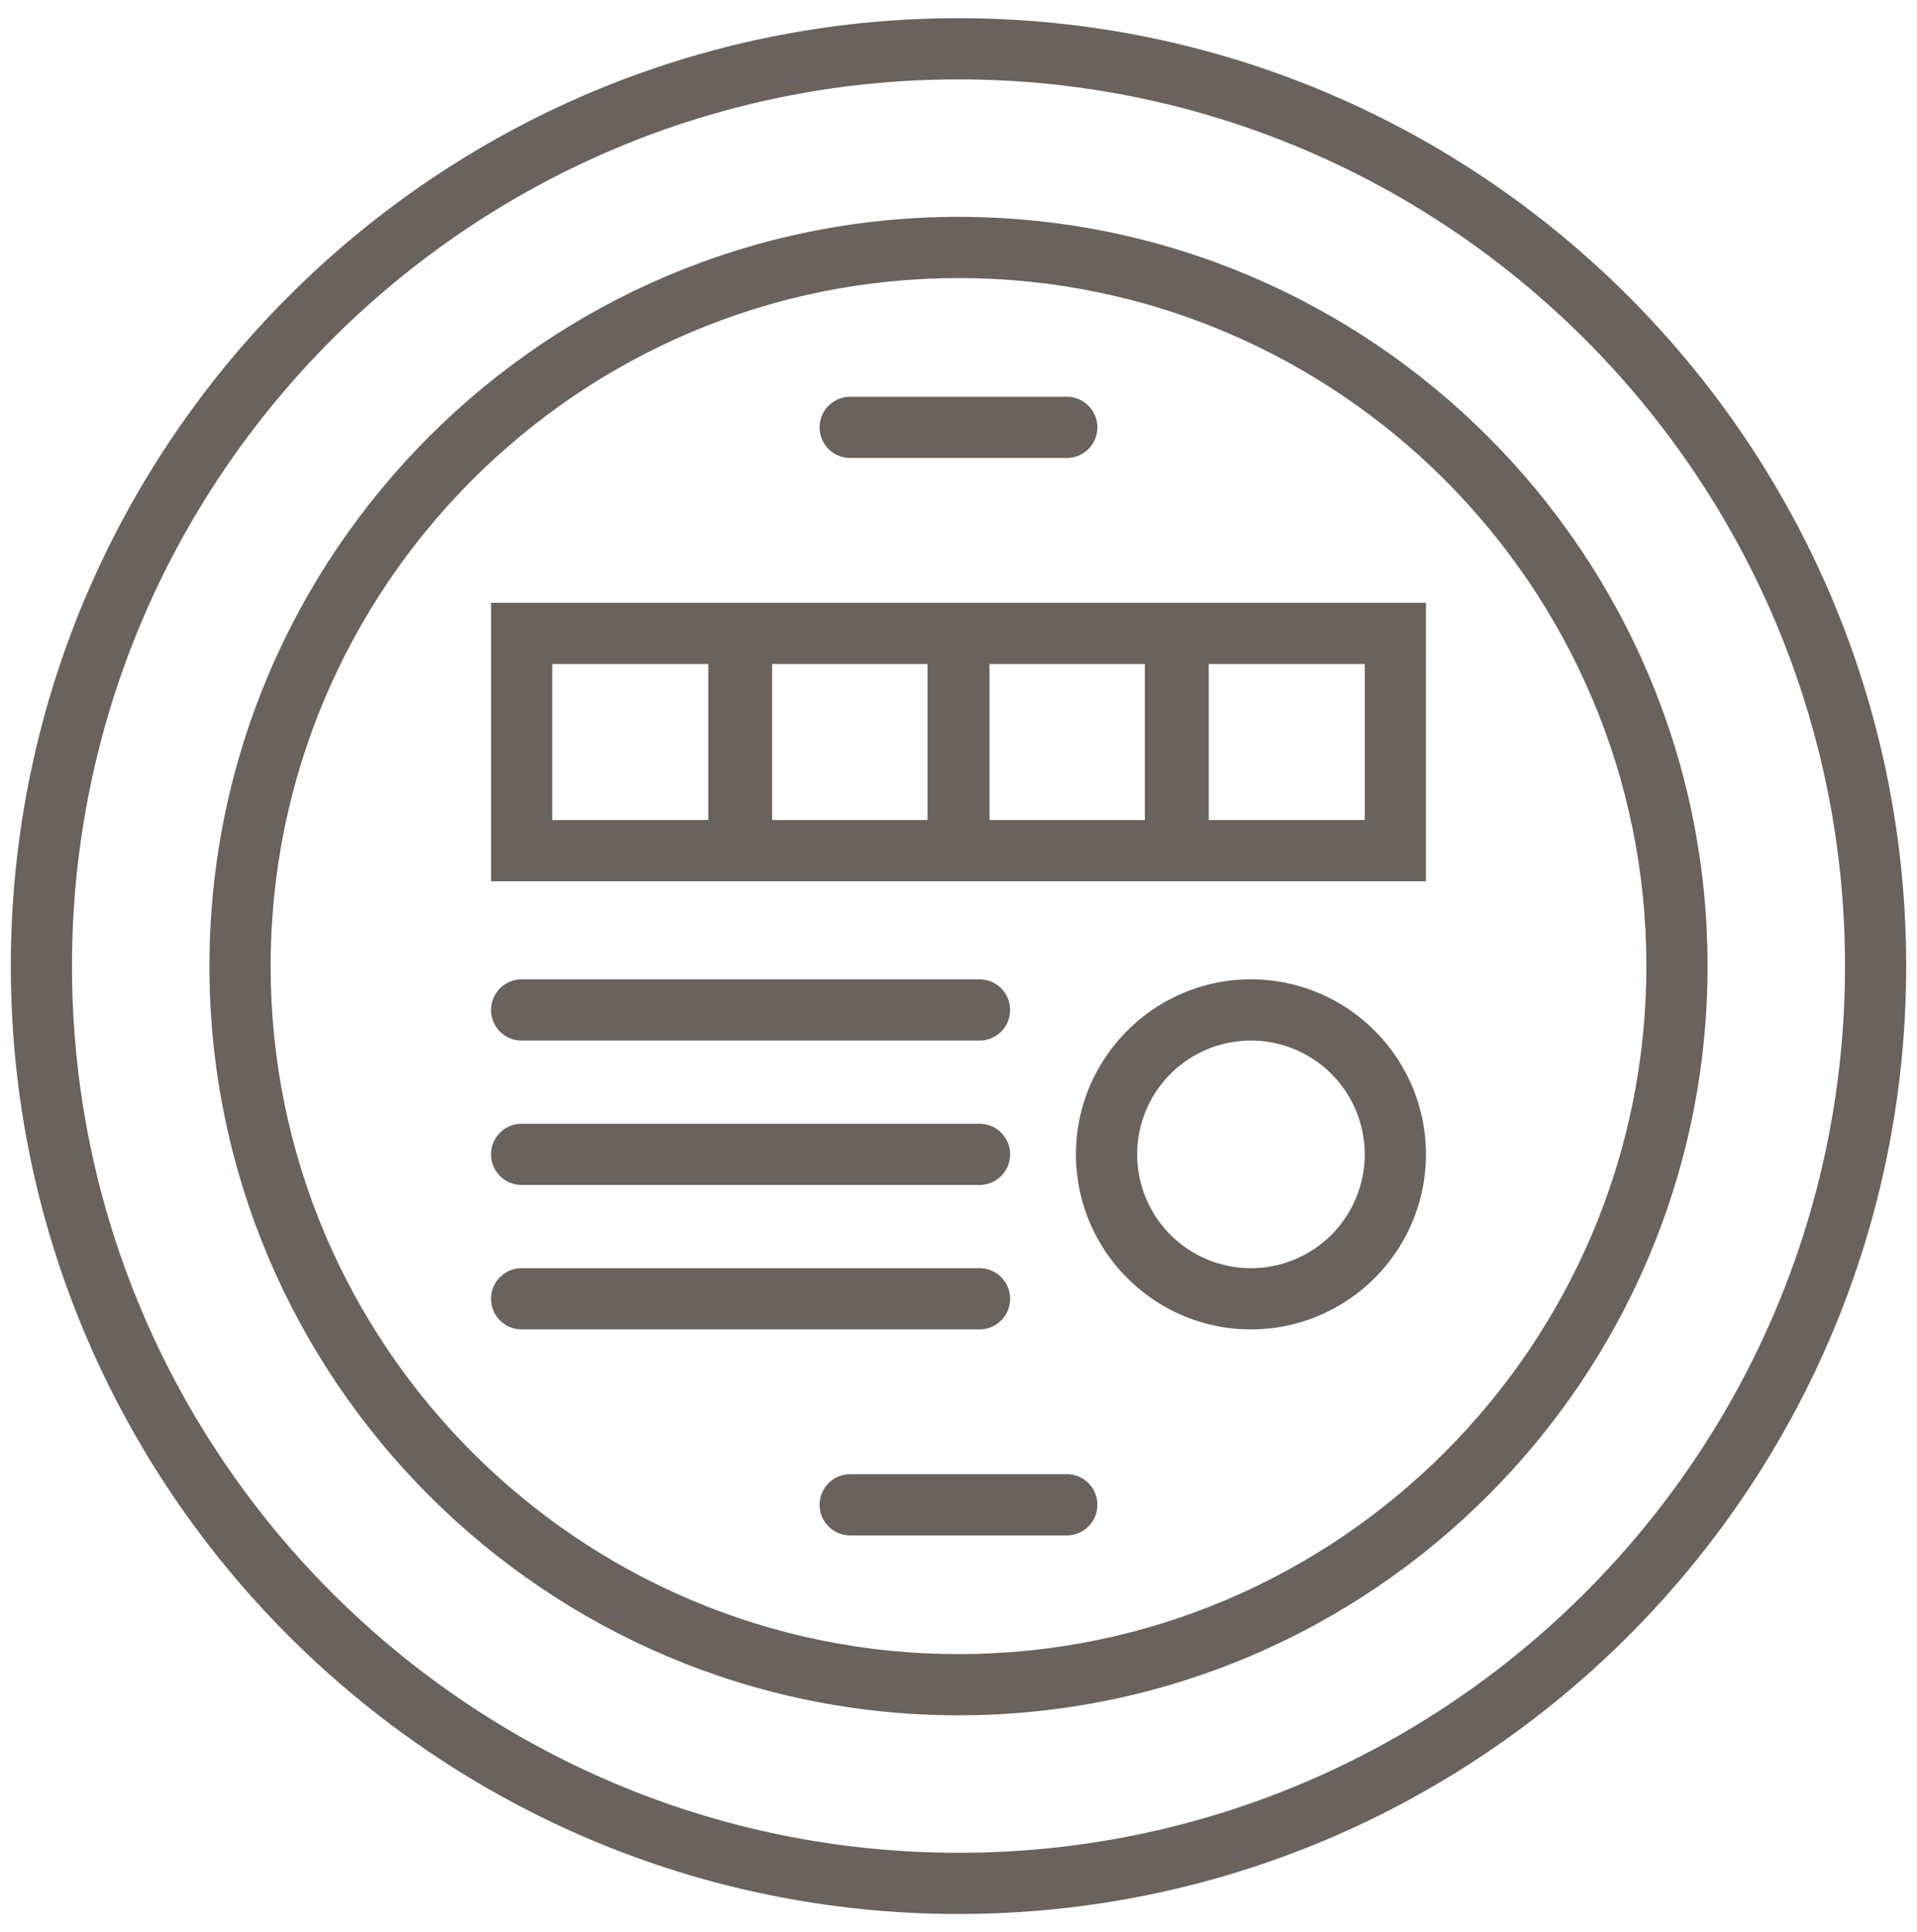 <svg xmlns="http://www.w3.org/2000/svg" width="130" height="131" fill="none" viewBox="0 0 130 131"><path fill="#69625D" d="M65 14.703c-28.005 0-50.797 22.792-50.797 50.797 0 28.005 22.792 50.797 50.797 50.797 28.005 0 50.797-22.792 50.797-50.797 0-28.005-22.792-50.797-50.797-50.797Zm0 97.445c-25.724 0-46.648-20.925-46.648-46.648 0-25.724 20.924-46.648 46.648-46.648 25.723 0 46.648 20.924 46.648 46.648 0 25.723-20.925 46.648-46.648 46.648Z"/><path fill="#69625D" d="M65 1.233C29.568 1.233.733 30.068.733 65.5c0 35.432 28.835 64.267 64.267 64.267 35.432 0 64.267-28.835 64.267-64.267 0-35.432-28.835-64.267-64.267-64.267Zm0 124.385c-33.15 0-60.118-26.968-60.118-60.118C4.882 32.35 31.85 5.382 65 5.382c33.15 0 60.118 26.968 60.118 60.118 0 33.15-26.968 60.118-60.118 60.118Z"/><path fill="#69625D" d="M57.657 31.05h14.687a2.072 2.072 0 0 0 2.074-2.075 2.072 2.072 0 0 0-2.074-2.074H57.657a2.072 2.072 0 0 0-2.075 2.074c0 1.148.927 2.075 2.075 2.075Z"/><path fill="#69625D" d="M72.344 99.95H57.657a2.071 2.071 0 0 0-2.075 2.074c0 1.148.927 2.075 2.075 2.075h14.687a2.072 2.072 0 0 0 2.074-2.075 2.071 2.071 0 0 0-2.074-2.074Z"/><path fill="#69625D" d="M33.302 40.87v18.877h63.396V40.869H33.302Zm14.729 14.728h-10.58v-10.58h10.58v10.58Zm4.329 0v-10.58h10.538v10.58H52.36Zm25.28 0H67.103v-10.58H77.64v10.58Zm4.33-10.58h10.58v10.58H81.97v-10.58Z"/><path fill="#69625D" d="M84.832 66.399c-6.542 0-11.866 5.324-11.866 11.866 0 6.541 5.324 11.866 11.866 11.866 6.541 0 11.866-5.325 11.866-11.866 0-6.542-5.325-11.866-11.866-11.866Zm0 19.583a7.72 7.72 0 0 1-7.717-7.717 7.72 7.72 0 0 1 7.717-7.717 7.72 7.72 0 0 1 7.717 7.717 7.72 7.72 0 0 1-7.717 7.717Z"/><path fill="#69625D" d="M68.5 88.056a2.072 2.072 0 0 0-2.075-2.074H35.377a2.072 2.072 0 0 0-2.075 2.074c0 1.148.927 2.075 2.075 2.075h31.048a2.072 2.072 0 0 0 2.074-2.075Z"/><path fill="#69625D" d="M35.377 80.34h31.048a2.072 2.072 0 0 0 2.074-2.075 2.072 2.072 0 0 0-2.074-2.075H35.377a2.072 2.072 0 0 0-2.075 2.075c0 1.148.927 2.074 2.075 2.074Z"/><path fill="#69625D" d="M35.377 70.548h31.048a2.072 2.072 0 0 0 2.074-2.075 2.072 2.072 0 0 0-2.074-2.074H35.377a2.072 2.072 0 0 0-2.075 2.074c0 1.148.927 2.075 2.075 2.075Z"/></svg>